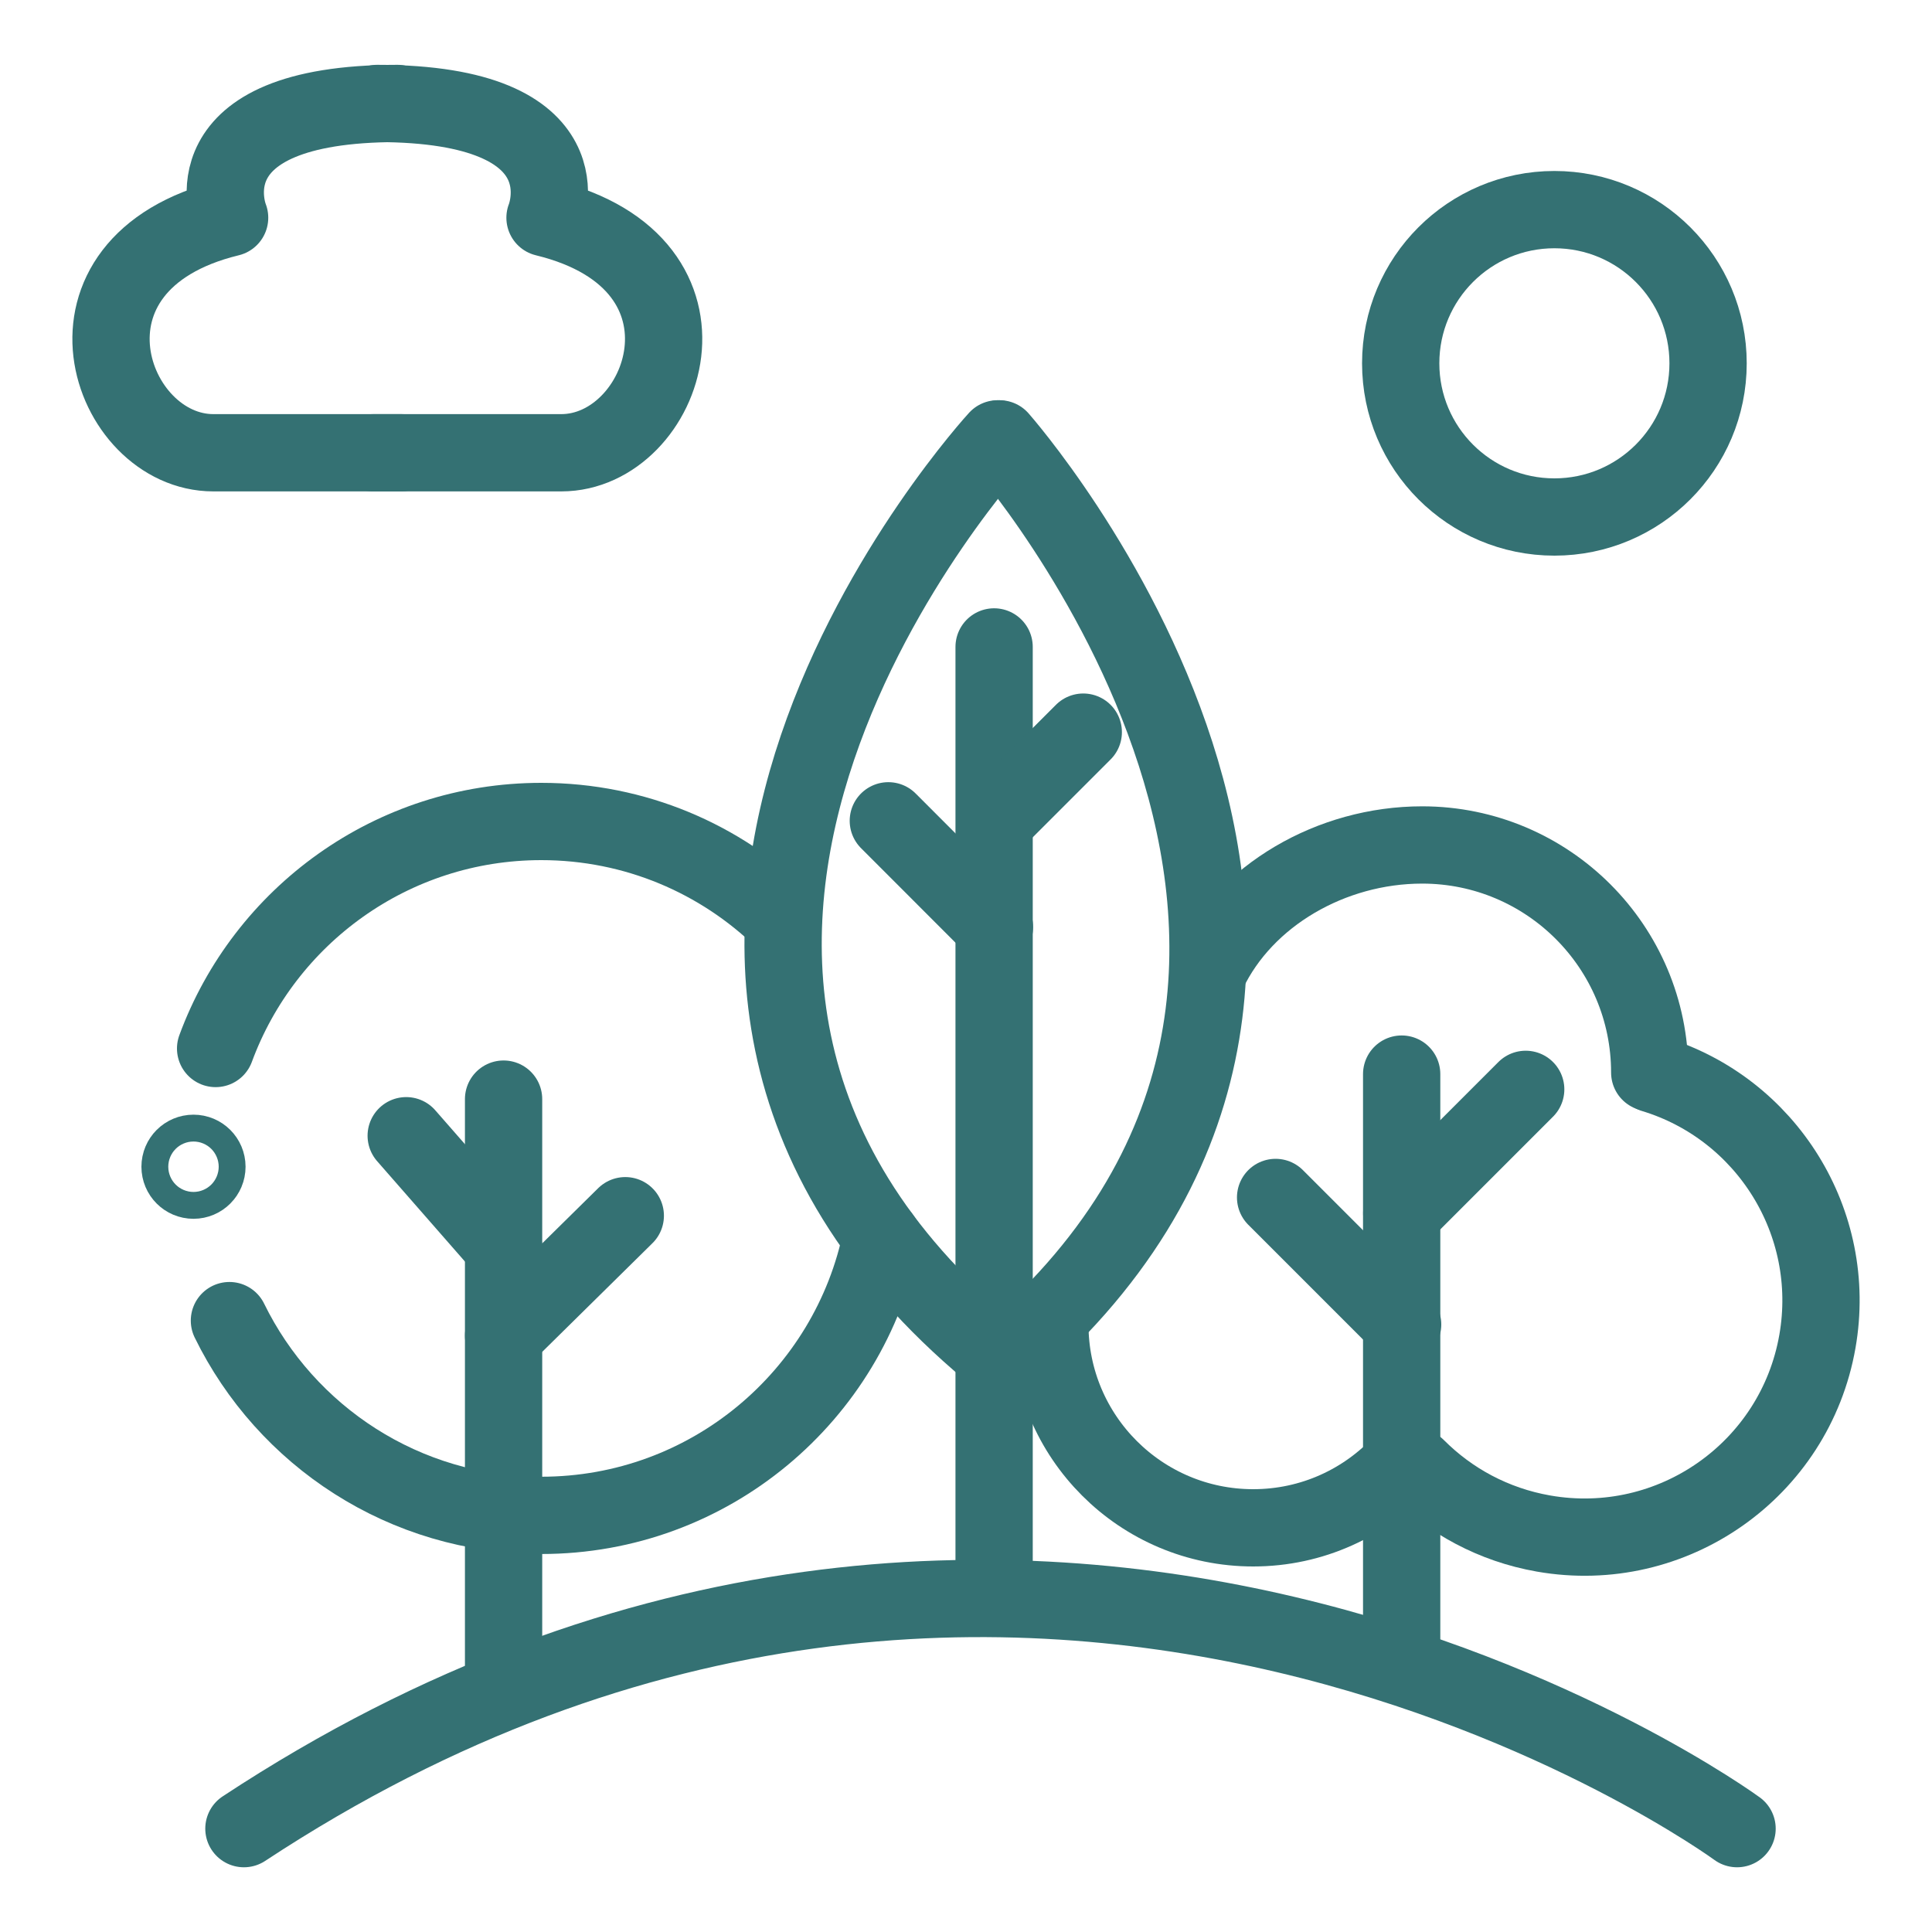 <?xml version="1.0" encoding="UTF-8"?>
<svg id="Laag_4" data-name="Laag 4" xmlns="http://www.w3.org/2000/svg" viewBox="0 0 200 200">
  <defs>
    <style>
      .cls-1 {
        fill: none;
        stroke: #347173;
        stroke-linecap: round;
        stroke-linejoin: round;
        stroke-width: 8px;
      }
    </style>
  </defs>
  <path class="cls-1" d="M179.82,189.3s-73.17-53.61-154.57,0"/>
  <circle class="cls-1" cx="160.91" cy="37.61" r="15.91"/>
  <g>
    <line class="cls-1" x1="52.13" y1="173.74" x2="52.13" y2="113.78"/>
    <line class="cls-1" x1="42.05" y1="117.57" x2="52.13" y2="129.09"/>
    <line class="cls-1" x1="64.73" y1="125.85" x2="52.13" y2="138.27"/>
    <circle class="cls-1" cx="20.03" cy="120.78" r="1.39"/>
  </g>
  <g>
    <line class="cls-1" x1="145.1" y1="171.15" x2="145.1" y2="111.19"/>
    <line class="cls-1" x1="132.05" y1="123.96" x2="145.2" y2="137.11"/>
    <line class="cls-1" x1="157.94" y1="112.77" x2="145.11" y2="125.6"/>
  </g>
  <g>
    <line class="cls-1" x1="102.91" y1="164.33" x2="102.91" y2="66.97"/>
    <line class="cls-1" x1="112.14" y1="75.79" x2="103.27" y2="84.66"/>
    <line class="cls-1" x1="91.96" y1="84.97" x2="102.95" y2="95.97"/>
    <path class="cls-1" d="M103.27,45.43s-49.47,53.73-.73,94.43"/>
    <path class="cls-1" d="M103.47,45.43s48.63,55.03-.1,95.74"/>
  </g>
  <path class="cls-1" d="M91.25,128.06c-3.3,16.43-17.81,28.81-35.21,28.81-14.18,0-26.45-8.22-32.29-20.16"/>
  <path class="cls-1" d="M22.32,108.54c5.05-13.72,18.24-23.5,33.71-23.5,9.74,0,18.57,3.87,25.04,10.17"/>
  <path class="cls-1" d="M125.06,100.61c3.79-7.94,12.77-13.14,22.16-13.14,13.01,0,23.56,10.55,23.56,23.56"/>
  <path class="cls-1" d="M145.2,151.38c-3.85,4.17-9.35,6.78-15.47,6.78-11.62,0-21.05-9.42-21.05-21.05"/>
  <path class="cls-1" d="M171.16,111.19c11.68,3.55,19.13,15.34,16.98,27.66-2.33,13.33-15.03,22.24-28.36,19.9-5.18-.91-9.68-3.38-13.13-6.84"/>
  <g>
    <path class="cls-1" d="M38.66,46.87c6.33,0-4.49,0,19.44,0,10.84,0,17.76-19.6-1.68-24.33,0,0,4.86-11.83-17.38-11.83"/>
    <path class="cls-1" d="M41.53,46.87c-6.33,0,4.49,0-19.44,0-10.84,0-17.76-19.6,1.68-24.33,0,0-4.86-11.83,17.38-11.83"/>
  </g>
</svg>